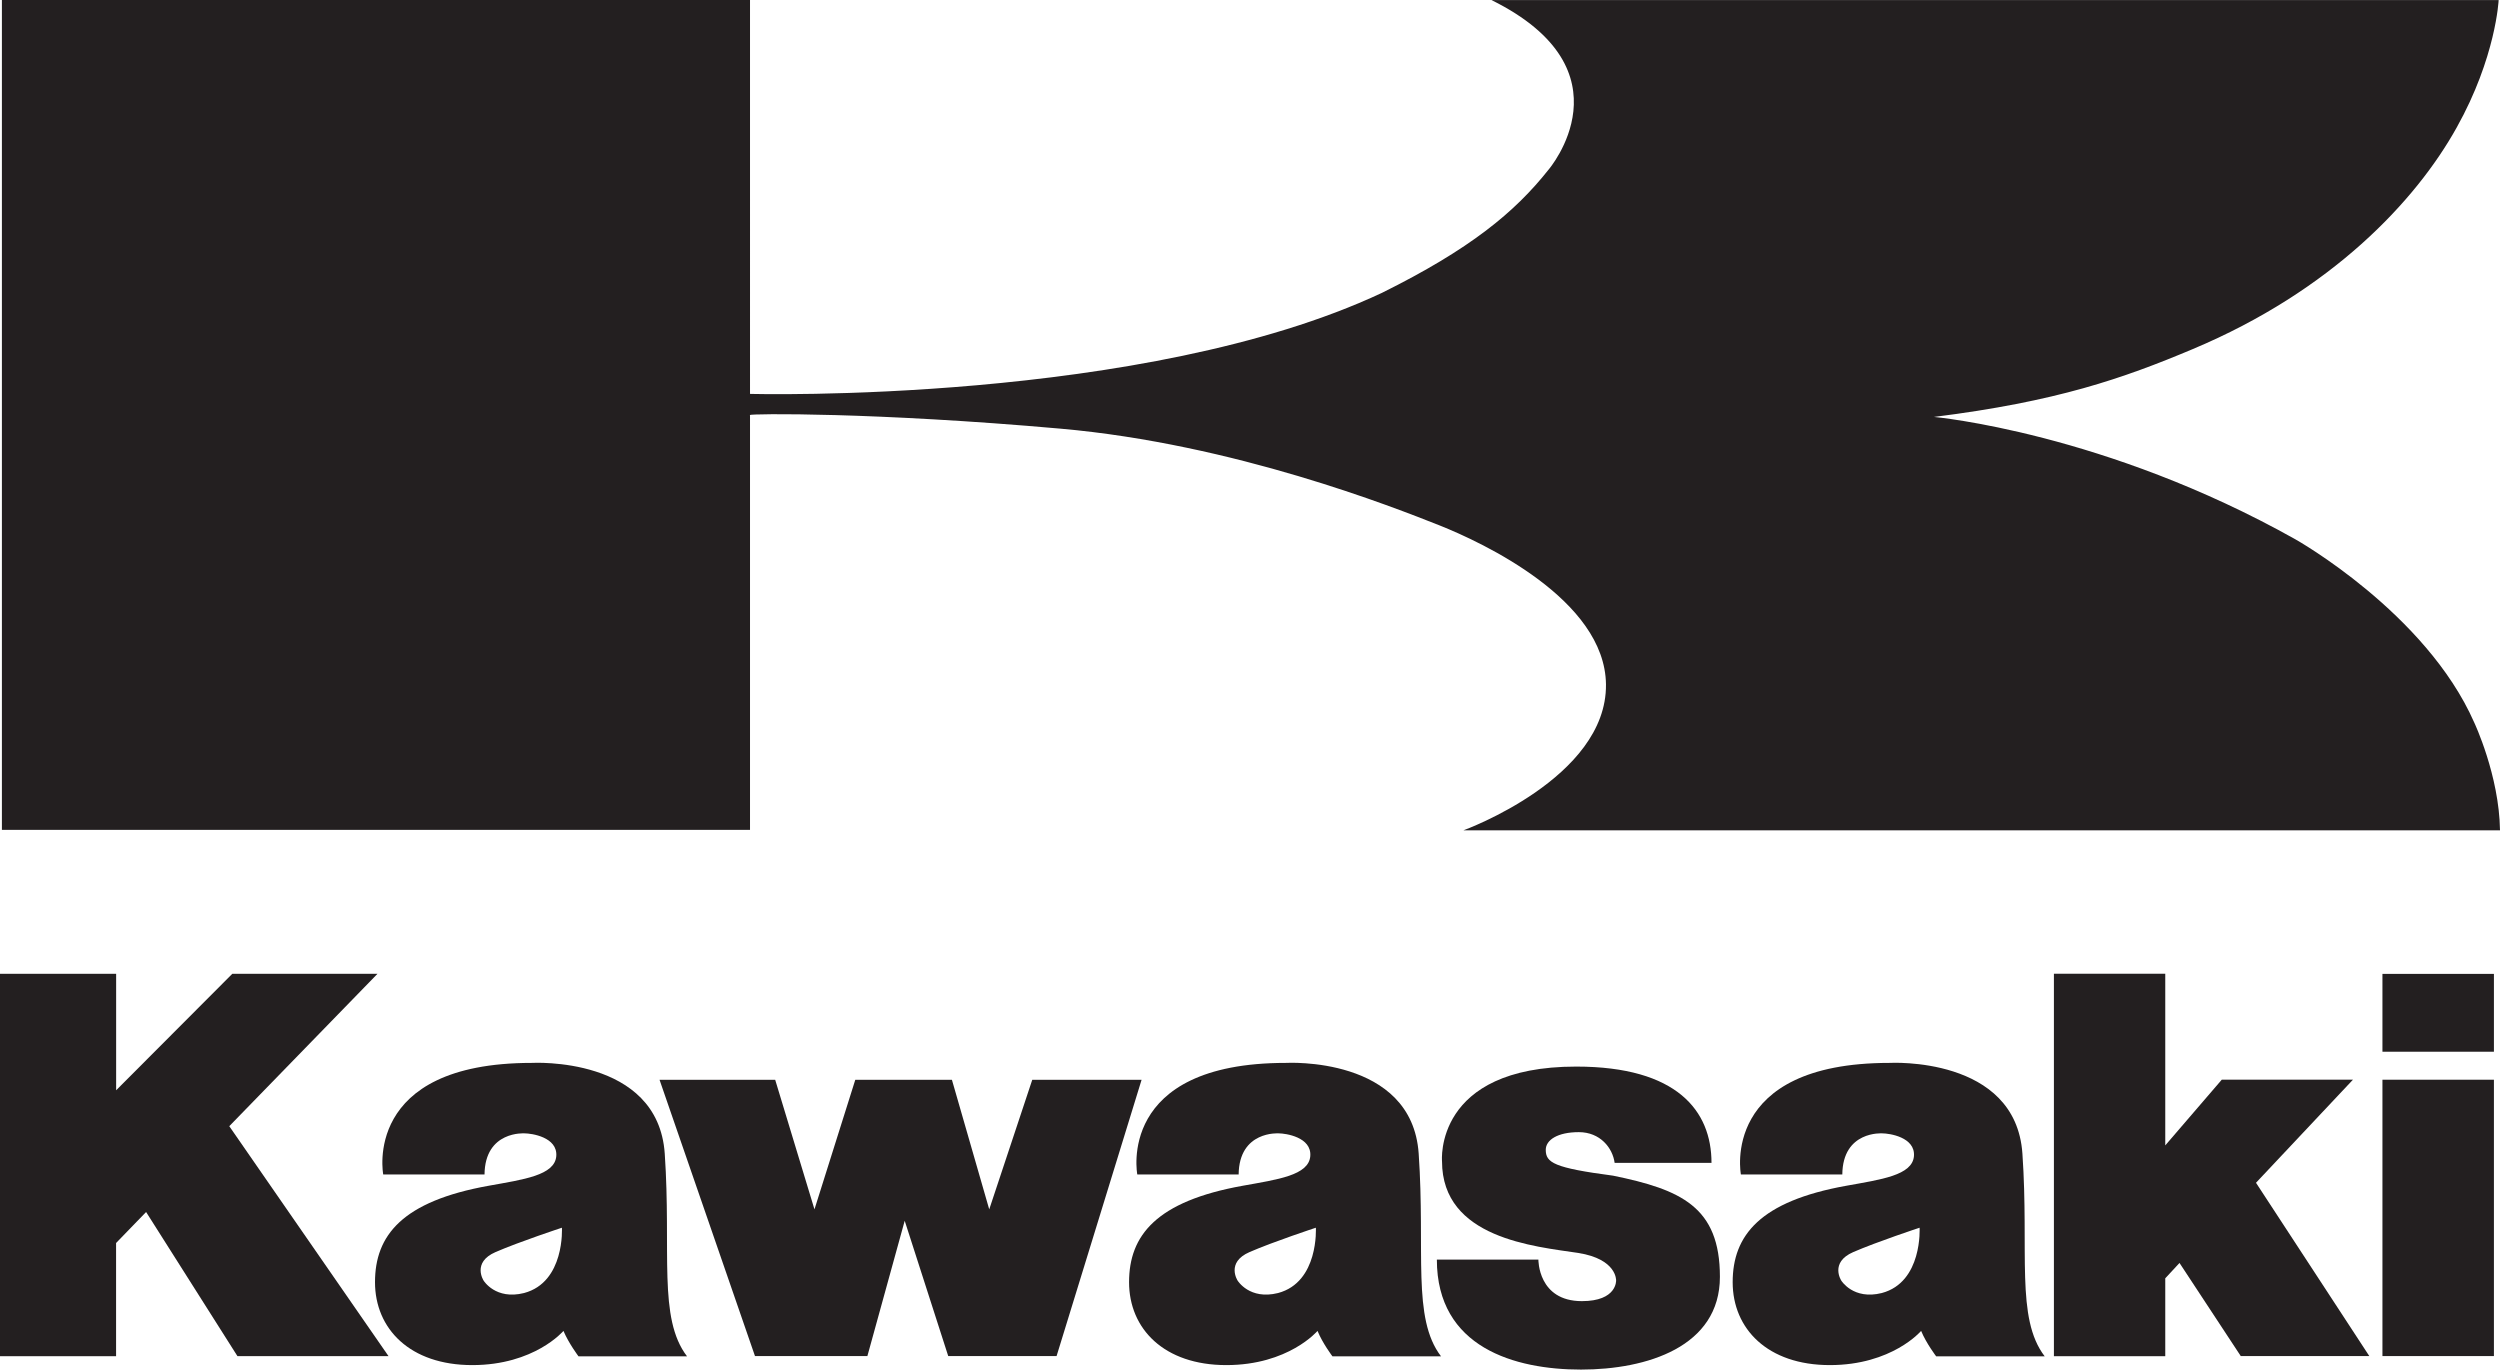 <?xml version="1.0" encoding="UTF-8"?><svg id="uuid-9882a2e5-acbc-4b72-b19a-fd40eca0845f" xmlns="http://www.w3.org/2000/svg" viewBox="0 0 407.26 223.11"><path d="M122.15,67.61c0-.24,20.29-.47,50.61,2.22,28.3,2.5,54.39,12.85,61.75,15.76,6.9,2.75,26.96,12.07,27.11,25.91.16,15.28-23.21,23.76-23.21,23.76h168.85c-.13-8.96-4.2-17.56-4.2-17.56-7.87-17.9-29.11-29.83-29.11-29.83-31.05-17.44-58.9-19.95-58.9-19.95,19.98-2.5,30.77-6.26,42.18-11.06,22.56-9.48,36.28-24.07,42.96-36.06,6.42-11.47,6.85-20.79,6.85-20.79h-164.07c23.17,11.47,9.3,27.62,9.3,27.62-5.48,6.93-12.77,12.95-27.15,20.08-38.74,18.18-102.91,16.46-102.91,16.46l-.03-.06V0H.31v135.19h121.87v-67.54l-.04-.04Z" style="fill:#231f20;"/><polygon points="107.44 175.9 126.28 175.9 132.68 197.01 139.33 175.9 155.07 175.9 161.15 197.01 168.16 175.9 185.97 175.9 172.12 220.91 154.47 220.91 147.38 198.87 141.3 220.91 122.99 220.91 107.44 175.9" style="fill:#231f20;"/><path d="M234.05,205.19h16.56s-.09,6.77,7.08,6.77c5.75,0,5.58-3.37,5.58-3.37,0,0,.17-3.47-6.16-4.48-7.1-1.07-22.2-2.36-22.2-14.94,0,0-1.37-15.42,21.86-15.42,16.47,0,22.04,7.24,22.04,15.68h-15.78c-.33-2.45-2.37-5-5.83-5s-5.39,1.27-5.39,2.88c0,2.1,1.34,2.94,10.97,4.21,11.05,2.27,17.4,5.07,17.4,16.48s-11.91,15.11-22.63,15.11-23.48-3.56-23.48-17.92Z" style="fill:#231f20;"/><path d="M300.11,191.33h-16.51s-3.5-18.18,24.21-18.18c0,0,20.55-1.18,21.65,14.78,1.1,15.96-1.13,26.81,3.63,33.02h-17.68s-1.61-2.11-2.45-4.14c0,0-4.73,5.57-14.87,5.57s-15.83-5.91-15.83-13.51,4.42-13.18,18.54-15.71c5.65-1.02,10.72-1.69,10.99-4.81.25-3.12-4.05-3.72-5.15-3.72,0,0-6.46-.47-6.52,6.71ZM301.9,203.97c-3.88,1.69-1.95,4.64-1.95,4.64,0,0,1.95,3.2,6.6,2.03,6.67-1.77,6.16-10.64,6.16-10.64,0,0-6.92,2.28-10.81,3.97Z" style="fill:#231f20;"/><rect x="388.11" y="158.65" width="18.16" height="12.68" style="fill:#231f20;"/><rect x="388.11" y="175.89" width="18.16" height="45.02" style="fill:#231f20;"/><polygon points="352.73 220.93 334.59 220.93 334.59 158.63 352.73 158.63 352.73 186.59 361.94 175.88 383.31 175.88 367.51 192.68 385.97 220.91 365.03 220.91 355.05 205.74 352.73 208.24 352.73 220.93" style="fill:#231f20;"/><polygon points="0 158.64 18.92 158.64 18.92 177.61 37.84 158.64 61.49 158.64 37.35 183.46 63.29 220.92 38.68 220.92 23.8 197.44 18.91 202.49 18.91 220.93 0 220.93 0 158.64" style="fill:#231f20;"/><path d="M78.92,191.33h-16.49s-3.5-18.18,24.2-18.18c0,0,20.56-1.18,21.66,14.78,1.09,15.96-1.13,26.81,3.63,33.02h-17.68s-1.59-2.11-2.45-4.14c0,0-4.72,5.57-14.86,5.57s-15.84-5.91-15.84-13.51,4.41-13.18,18.54-15.71c5.66-1.02,10.73-1.69,10.99-4.81.25-3.12-4.05-3.72-5.16-3.72,0,0-6.46-.47-6.53,6.71ZM80.72,203.97c-3.88,1.69-1.94,4.64-1.94,4.64,0,0,1.94,3.2,6.59,2.03,6.68-1.77,6.17-10.64,6.17-10.64,0,0-6.93,2.28-10.82,3.97Z" style="fill:#231f20;"/><path d="M201.76,191.33h-16.49s-3.51-18.18,24.21-18.18c0,0,20.54-1.18,21.63,14.78,1.1,15.96-1.12,26.81,3.64,33.02h-17.69s-1.6-2.11-2.43-4.14c0,0-4.72,5.57-14.86,5.57s-15.84-5.91-15.84-13.51,4.41-13.18,18.54-15.71c5.66-1.02,10.72-1.69,10.98-4.81.26-3.12-4.05-3.72-5.14-3.72,0,0-6.46-.47-6.53,6.71ZM203.55,203.97c-3.88,1.69-1.94,4.64-1.94,4.64,0,0,1.94,3.2,6.59,2.03,6.67-1.77,6.16-10.64,6.16-10.64,0,0-6.93,2.28-10.81,3.97Z" style="fill:#231f20;"/></svg>